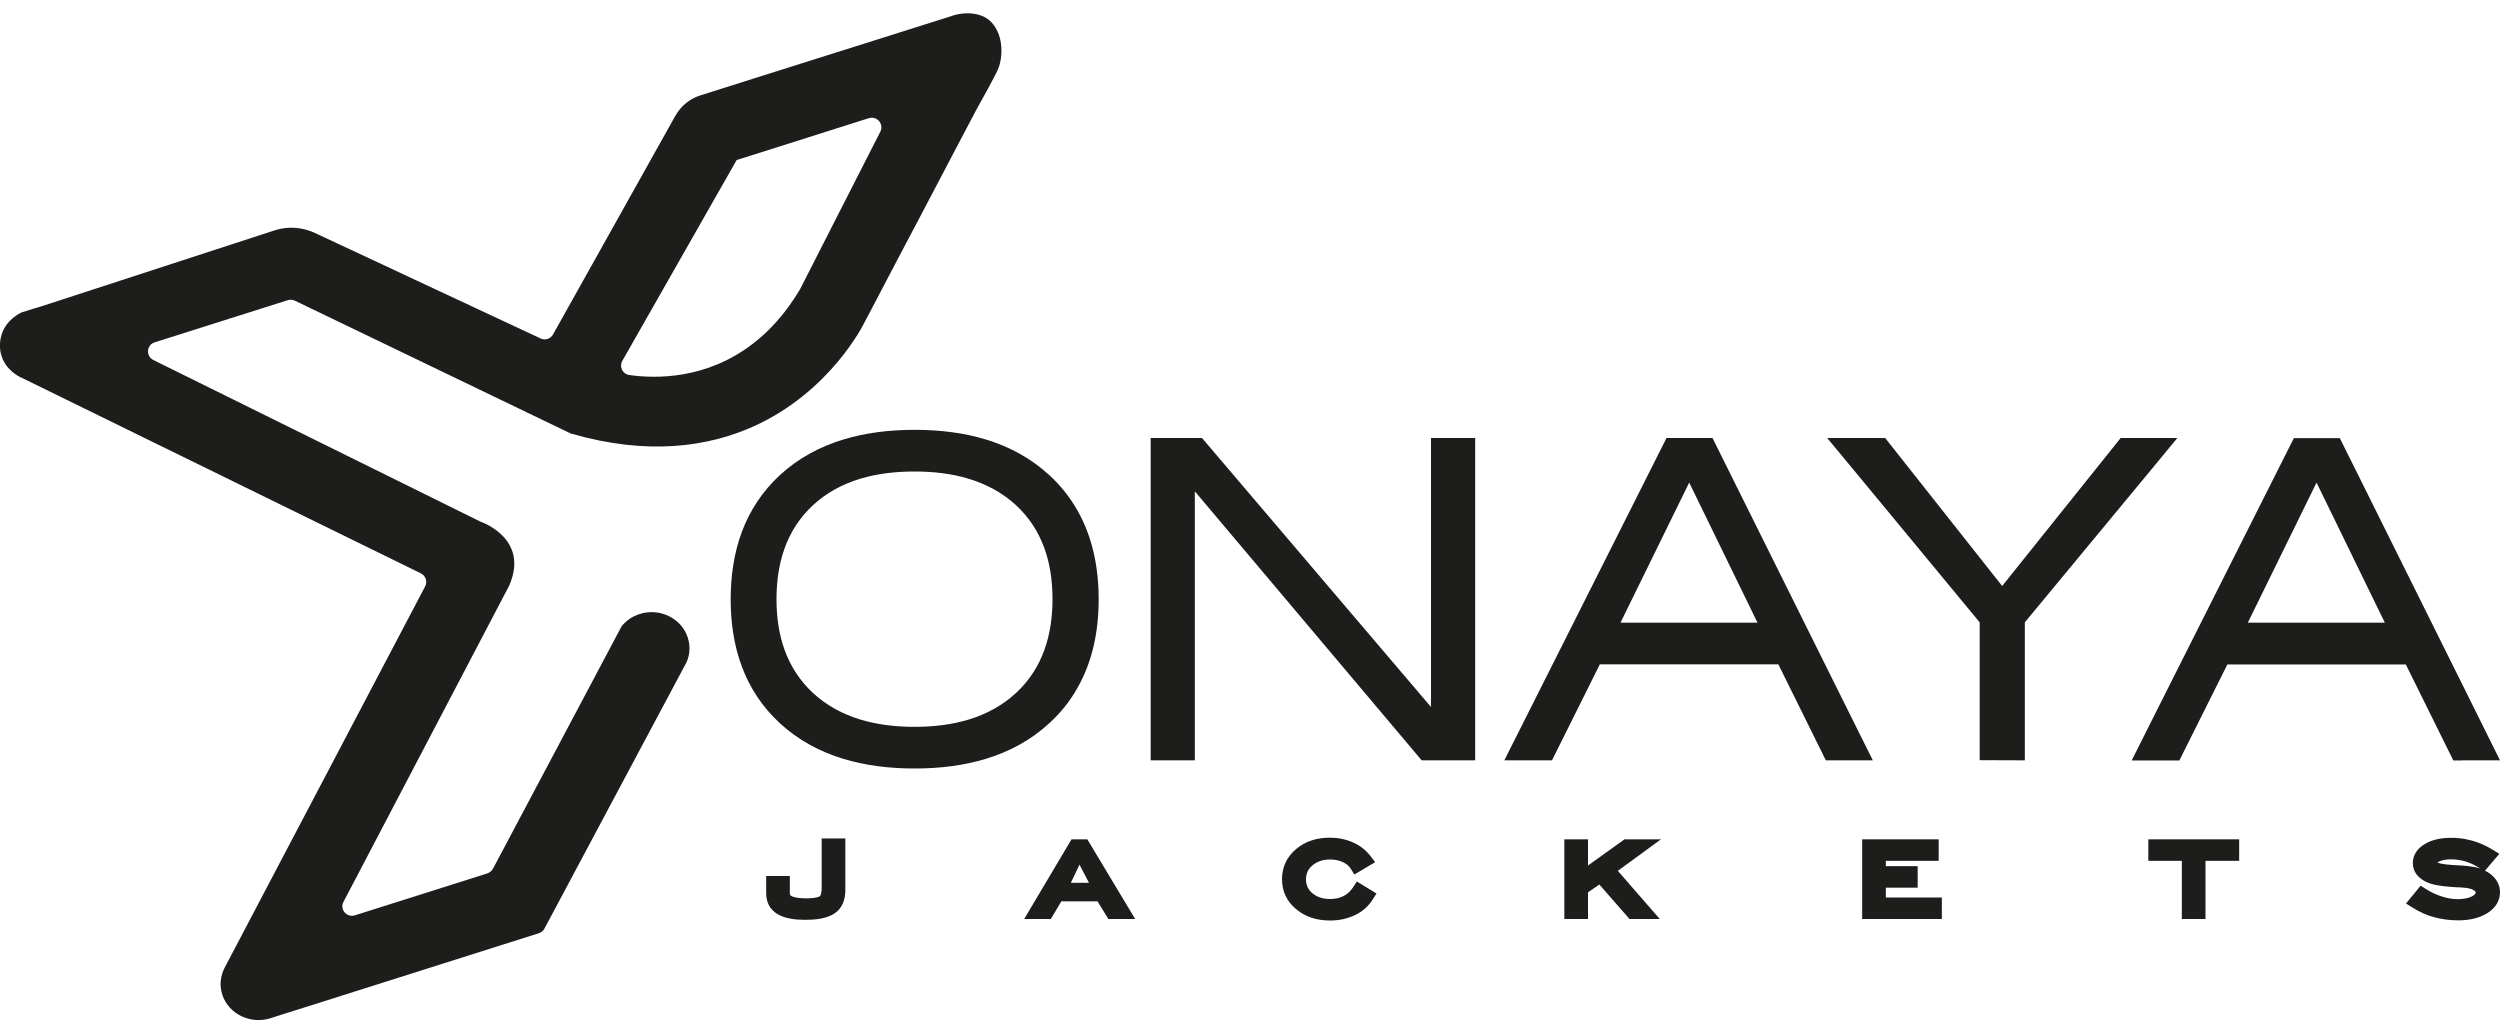 <?xml version="1.0" encoding="utf-8"?>
<!-- Generator: Adobe Illustrator 27.9.6, SVG Export Plug-In . SVG Version: 9.03 Build 54986)  -->
<svg version="1.1" id="Capa_1" xmlns="http://www.w3.org/2000/svg" xmlns:xlink="http://www.w3.org/1999/xlink" x="0px" y="0px"
	 viewBox="0 0 150 62" style="enable-background:new 0 0 150 62;" xml:space="preserve">
<style type="text/css">
	.st0{fill-rule:evenodd;clip-rule:evenodd;fill:#1D1D1B;}
</style>
<g>
	<path class="st0" d="M64.66,41.25c0.89-1.57,1.26-3.37,1.26-5.29c0-1.92-0.37-3.73-1.26-5.31c-0.44-0.78-1-1.5-1.71-2.15
		c-2.22-2.04-5.13-2.71-8.07-2.71h-0.01c-2.93,0-5.85,0.67-8.07,2.71c-2.13,1.97-2.96,4.58-2.96,7.46c0,2.87,0.83,5.48,2.96,7.44
		c2.22,2.04,5.13,2.71,8.07,2.71h0.01c2.94,0,5.85-0.67,8.07-2.71C63.66,42.75,64.23,42.03,64.66,41.25 M60.97,41.57
		c-1.67,1.55-3.88,2.04-6.09,2.04h-0.01c-2.21,0-4.43-0.49-6.1-2.04c-1.6-1.49-2.18-3.47-2.18-5.62c0-2.15,0.58-4.14,2.18-5.63
		c1.67-1.55,3.89-2.03,6.1-2.03h0.01c2.21,0,4.42,0.49,6.09,2.03c1.6,1.49,2.18,3.47,2.18,5.63C63.15,38.11,62.56,40.09,60.97,41.57
		"/>
	<polygon class="st0" points="128.9,50.36 128.9,51.65 129.13,51.65 130.91,51.65 130.91,55.14 132.33,55.14 132.33,51.65 
		134.35,51.65 134.35,50.36 129.13,50.36 	"/>
	<path class="st0" d="M64.77,50.36h-0.48l-2.84,4.78h1.6l0.63-1.06h1.09h1.08l0.65,1.06h1.61l-2.87-4.78H64.77z M64.77,52.97h-0.52
		l0.52-1.09l0.57,1.09H64.77z"/>
	<path class="st0" d="M149.41,52.43c-0.1-0.07-0.2-0.14-0.31-0.19l0.86-1.01l-0.42-0.26c-0.38-0.23-0.78-0.41-1.21-0.53
		c-0.27-0.07-0.54-0.13-0.81-0.15c-0.16-0.02-0.32-0.02-0.48-0.02c-0.53,0-1.08,0.09-1.55,0.37c-0.42,0.25-0.72,0.63-0.72,1.14
		c0,0.28,0.09,0.53,0.27,0.74c0.18,0.21,0.42,0.36,0.68,0.46c0.48,0.18,1.22,0.23,1.74,0.26l0.06,0c0.1,0,0.19,0.01,0.29,0.02
		c0.2,0.01,0.46,0.05,0.63,0.16c0.04,0.03,0.1,0.07,0.1,0.12c0,0.11-0.12,0.18-0.2,0.23c-0.24,0.13-0.55,0.17-0.82,0.18l-0.05,0
		c-0.33,0-0.65-0.06-0.96-0.16c-0.34-0.11-0.66-0.26-0.96-0.45l-0.31-0.2l-0.88,1.07l0.4,0.25c0.4,0.25,0.82,0.45,1.28,0.57
		c0.47,0.13,0.95,0.19,1.44,0.19h0.04c0.58,0,1.19-0.11,1.7-0.42c0.47-0.29,0.78-0.71,0.78-1.27C150,53.08,149.77,52.7,149.41,52.43
		 M148.05,51.96c-0.18-0.02-0.35-0.03-0.53-0.04l-0.19-0.01c-0.22-0.01-0.89-0.05-1.07-0.16c0,0-0.01-0.01-0.02-0.02
		c0.03,0,0.08-0.03,0.11-0.04c0.21-0.1,0.48-0.13,0.71-0.13c0.16,0,0.31,0.01,0.47,0.04c0.14,0.02,0.28,0.05,0.41,0.09
		c0.29,0.09,0.56,0.22,0.82,0.39l0.05,0.03C148.56,52.03,148.3,51.99,148.05,51.96"/>
	<path class="st0" d="M49.3,53.28c0,0.11-0.01,0.41-0.11,0.49c-0.14,0.11-0.6,0.13-0.77,0.13c-0.25,0-0.69-0.01-0.92-0.13
		c-0.09-0.04-0.11-0.08-0.11-0.18v-1.03h-1.42v1.04c0,0.53,0.22,0.97,0.67,1.24c0.47,0.29,1.13,0.35,1.67,0.35
		c0.57,0,1.29-0.06,1.77-0.39c0.47-0.32,0.64-0.84,0.64-1.39v-3.1H49.3V53.28z"/>
	<polygon class="st0" points="130.64,26.28 129.27,26.28 127.24,26.28 120.13,35.16 113.11,26.28 111,26.28 109.63,26.28 111,27.93 
		118.78,37.34 118.78,45.61 121.49,45.62 121.49,37.34 129.27,27.94 	"/>
	<polygon class="st0" points="99.67,50.36 99.56,50.36 97.47,50.36 95.28,51.93 95.28,50.36 93.86,50.36 93.86,55.14 95.28,55.14 
		95.28,53.54 95.96,53.07 97.77,55.14 99.56,55.14 99.59,55.14 99.56,55.11 97.07,52.25 99.56,50.43 	"/>
	<path class="st0" d="M102.75,26.28h-1.41h-1.35l-9.73,19.34h2.86l2.87-5.76h5.35h5.36l2.85,5.76H111h1.37L111,42.87L102.75,26.28z
		 M101.34,37.36h-4.11l4.11-8.38l0.01-0.03l4.1,8.41H101.34z"/>
	<path class="st0" d="M81.19,53.23c-0.15,0.22-0.33,0.41-0.57,0.53c-0.25,0.13-0.53,0.18-0.81,0.18c-0.39,0-0.76-0.09-1.07-0.35
		c-0.26-0.22-0.38-0.49-0.38-0.83c0-0.34,0.12-0.61,0.38-0.83c0.3-0.26,0.67-0.36,1.07-0.36c0.27,0,0.53,0.05,0.77,0.16
		c0.19,0.09,0.36,0.22,0.47,0.4l0.21,0.34l1.25-0.74l-0.29-0.38c-0.28-0.36-0.64-0.63-1.05-0.81c-0.43-0.19-0.9-0.28-1.37-0.28
		c-0.75,0-1.45,0.19-2.03,0.68c-0.56,0.47-0.85,1.08-0.85,1.81c0,0.73,0.29,1.34,0.85,1.8c0.58,0.49,1.29,0.68,2.04,0.68
		c0.51,0,1.01-0.1,1.48-0.32c0.44-0.21,0.81-0.52,1.07-0.94l0.23-0.36l-1.18-0.72L81.19,53.23z"/>
	<path class="st0" d="M147.73,45.62H150l-2.27-4.57l-7.34-14.76h-1.41h-1.35l-8.36,16.61l-1.37,2.73h1.37h1.49l2.88-5.76h5.35h5.36
		l2.85,5.76H147.73z M138.98,37.36h-4.11l4.11-8.38l0.01-0.03l4.1,8.41H138.98z"/>
	<polygon class="st0" points="113.15,53.26 115.06,53.26 115.06,51.97 113.15,51.97 113.15,51.65 116.32,51.65 116.32,50.36 
		111.73,50.36 111.73,55.14 116.51,55.14 116.51,53.85 113.15,53.85 	"/>
	<polygon class="st0" points="85.86,42.42 72.12,26.28 69.04,26.28 69.04,45.62 71.69,45.62 71.69,29.48 85.3,45.62 88.51,45.62 
		88.51,26.28 85.86,26.28 	"/>
	<path class="st0" d="M38.38,36.84c-0.45,0.14-0.82,0.41-1.08,0.73l-7.72,14.55c-0.07,0.13-0.19,0.23-0.33,0.28l-7.96,2.52
		c-0.49,0.15-0.92-0.36-0.68-0.81l9.93-18.95c1.28-2.86-1.71-3.86-1.71-3.86L9.2,21.6c-0.46-0.23-0.41-0.91,0.08-1.06l7.99-2.53
		c0.14-0.04,0.29-0.03,0.42,0.03l16.49,7.94c0.03,0.02,0.07,0.03,0.1,0.04c4.62,1.33,8.22,0.78,10.92-0.43
		c4.65-2.09,6.64-6.19,6.64-6.19c0.16-0.3,0.31-0.59,0.47-0.89c0.4-0.76,0.8-1.53,1.2-2.29c0.55-1.04,1.09-2.08,1.64-3.11
		c0.59-1.12,1.18-2.24,1.77-3.37c0.53-1.01,1.07-2.03,1.6-3.04c0.25-0.48,1.27-2.24,1.42-2.7c0.27-0.85,0.19-1.95-0.43-2.64
		c-0.4-0.44-0.99-0.58-1.56-0.56c-0.28,0.01-0.56,0.06-0.83,0.15c-0.05,0.02-0.08,0.03-0.08,0.03L45.19,4.72l-3.16,1
		c-0.64,0.2-1.18,0.64-1.51,1.23l-7.34,13.12c-0.15,0.26-0.47,0.37-0.74,0.24L18.9,13.98c-0.77-0.36-1.64-0.42-2.45-0.15
		c-3.65,1.19-14,4.56-14,4.56l-0.27,0.08l-0.04,0.01l-0.86,0.27c-1.64,0.84-1.24,2.41-1.24,2.41c0.23,1.13,1.33,1.54,1.33,1.54
		l23.88,11.7c0.29,0.14,0.41,0.5,0.26,0.78L13.48,58.06c-0.26,0.5-0.33,1.09-0.13,1.66c0.39,1.12,1.65,1.73,2.83,1.39l0.77-0.25
		l1.5-0.47l13.89-4.4c0.14-0.05,0.26-0.14,0.33-0.28L41.05,40c0.33-0.52,0.42-1.17,0.2-1.79C40.86,37.08,39.57,36.46,38.38,36.84
		 M44.2,9.6l0.99-0.31l6.94-2.2c0.49-0.15,0.92,0.35,0.69,0.81L48,17.36c-0.85,1.43-1.81,2.48-2.81,3.25
		c-2.79,2.16-5.84,2.12-7.44,1.89c-0.4-0.06-0.61-0.5-0.41-0.85L44.2,9.6z"/>
</g>
</svg>
